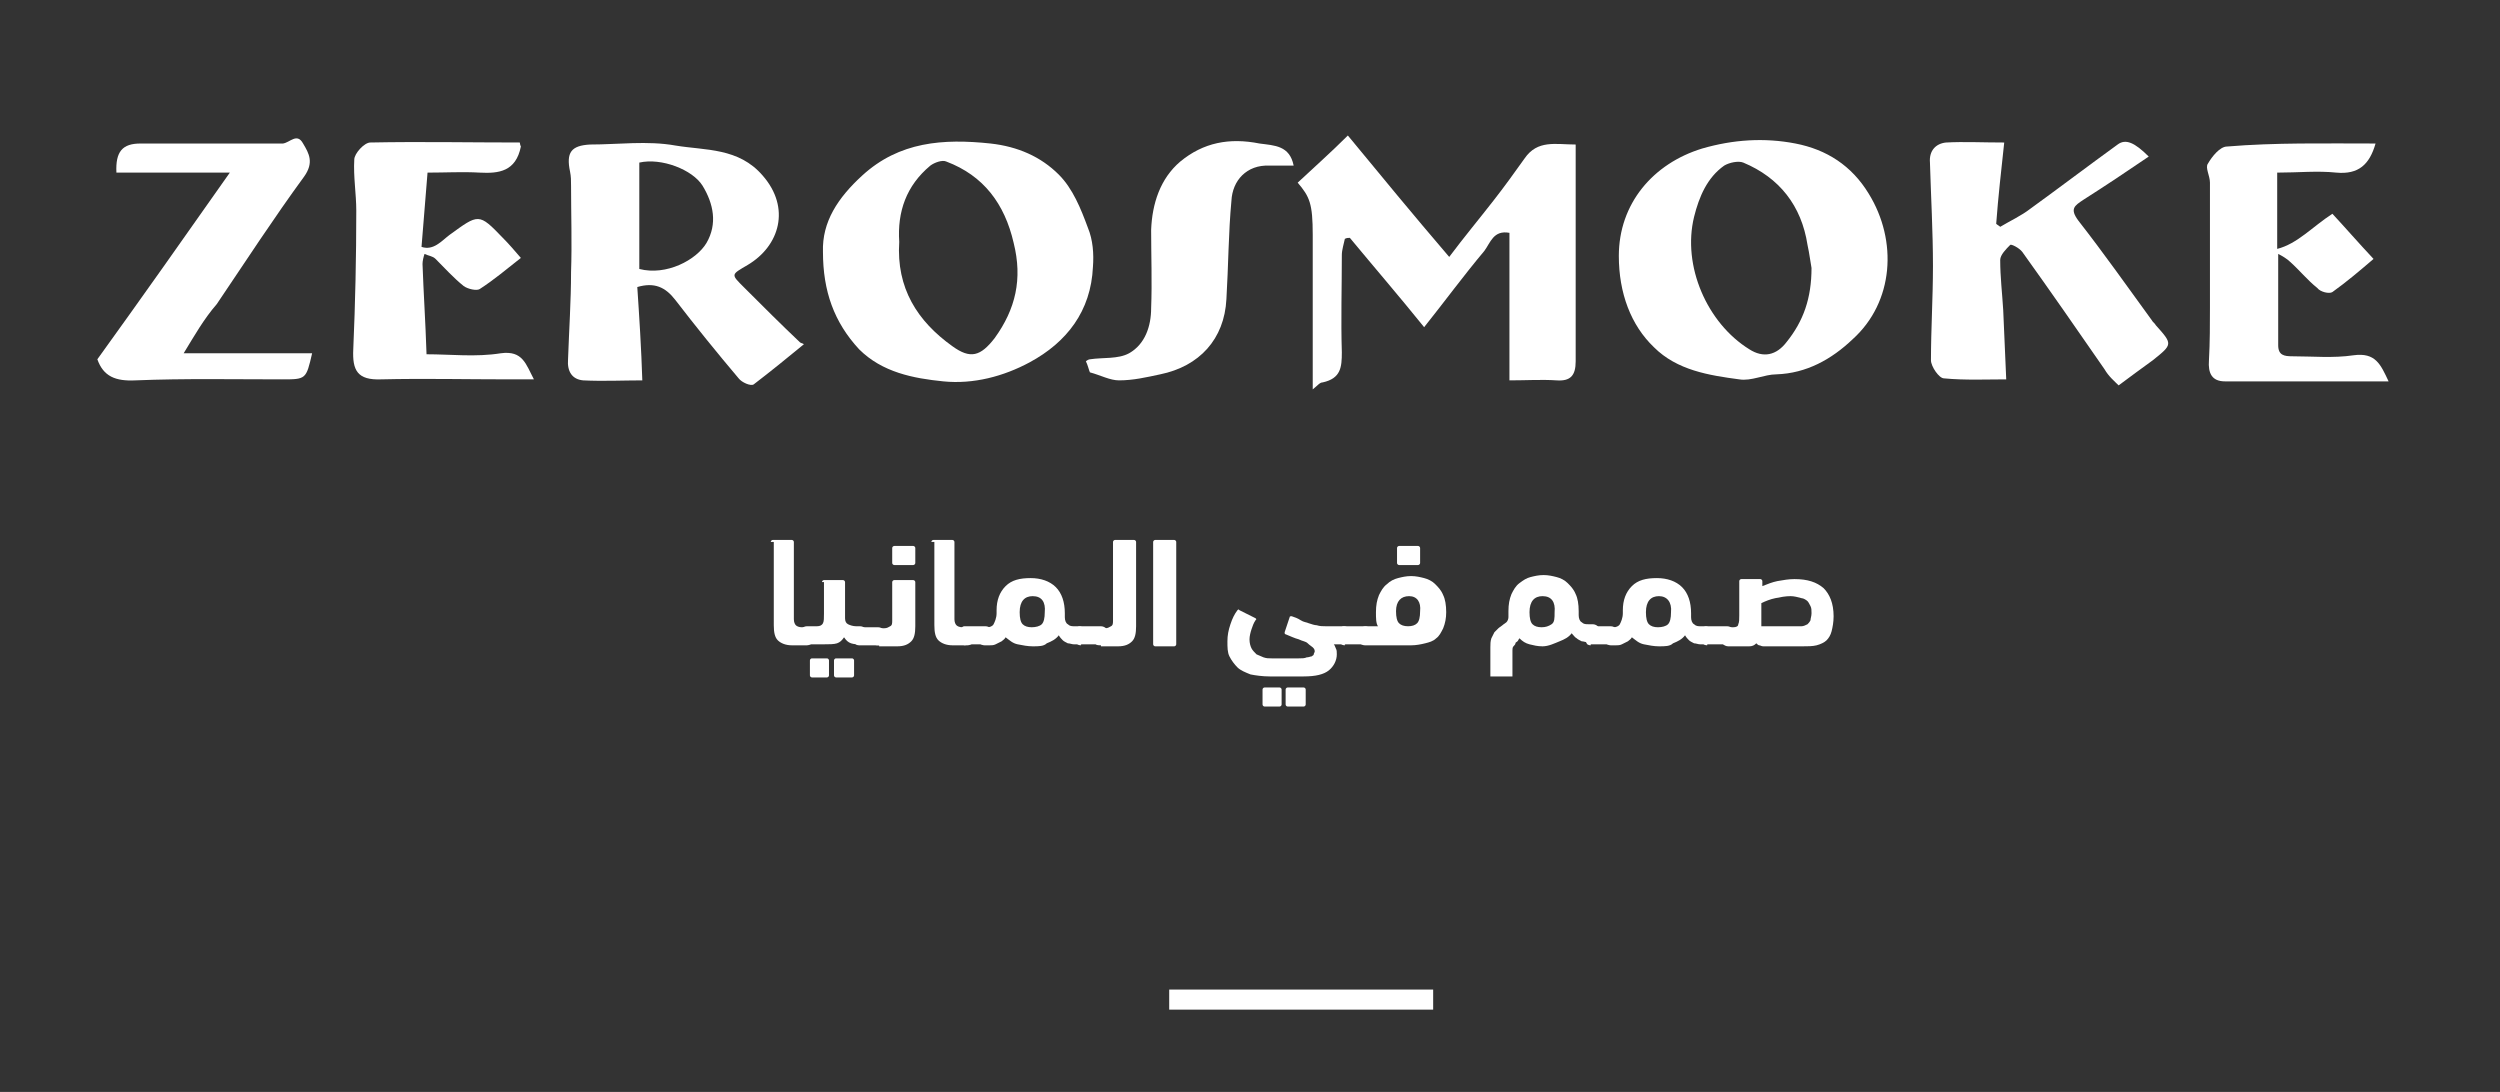<?xml version="1.0" encoding="utf-8"?>
<!-- Generator: Adobe Illustrator 22.1.0, SVG Export Plug-In . SVG Version: 6.00 Build 0)  -->
<svg version="1.1" id="Layer_1" xmlns="http://www.w3.org/2000/svg" xmlns:xlink="http://www.w3.org/1999/xlink" x="0px" y="0px"
	 viewBox="0 0 249.1 108.8" style="enable-background:new 0 0 249.1 108.8;" xml:space="preserve">
<rect x="0" y="0" width="249.1" height="108.8" fill="#333333" stroke="none"/>
<style type="text/css">
	.st0{fill:#FFFFFF;}
</style>
<g>
	<g>
		<path class="st0" d="M76.8,54c0-0.1,0.1-0.2,0.2-0.2h1.9c0.1,0,0.2,0.1,0.2,0.2v7.7c0,0.3,0.1,0.5,0.2,0.6s0.3,0.2,0.6,0.2h0.4
			c0.2,0,0.4,0.1,0.5,0.2c0.1,0.1,0.2,0.4,0.2,0.7c0,0.4,0,0.6-0.1,0.7c-0.1,0.1-0.3,0.2-0.5,0.2h-1.5c-0.6,0-1.1-0.2-1.4-0.5
			c-0.3-0.3-0.4-0.8-0.4-1.5V54z"/>
		<path class="st0" d="M81.9,58c0-0.1,0.1-0.2,0.2-0.2h1.9c0.1,0,0.2,0.1,0.2,0.2v3.6c0,0.3,0.1,0.5,0.3,0.6
			c0.2,0.1,0.5,0.2,0.8,0.2h0.4c0.2,0,0.4,0.1,0.5,0.2s0.2,0.4,0.2,0.7c0,0.6-0.2,0.9-0.6,0.9c-0.4,0-0.7,0-1-0.1
			c-0.3-0.1-0.5-0.3-0.7-0.6c-0.2,0.3-0.4,0.5-0.7,0.6c-0.3,0.1-0.8,0.1-1.3,0.1h-1.6c-0.2,0-0.4-0.1-0.5-0.2
			c-0.1-0.1-0.2-0.4-0.2-0.7c0-0.3,0-0.6,0.1-0.7c0.1-0.1,0.3-0.2,0.5-0.2h1c0.3,0,0.5-0.1,0.6-0.3c0.1-0.2,0.1-0.5,0.1-1V58z
			 M80.9,67.5c-0.1,0-0.2-0.1-0.2-0.2v-1.5c0-0.1,0.1-0.2,0.2-0.2h1.5c0.1,0,0.2,0.1,0.2,0.2v1.5c0,0.1-0.1,0.2-0.2,0.2H80.9z
			 M83.3,67.5c-0.1,0-0.2-0.1-0.2-0.2v-1.5c0-0.1,0.1-0.2,0.2-0.2h1.6c0.1,0,0.2,0.1,0.2,0.2v1.5c0,0.1-0.1,0.2-0.2,0.2H83.3z"/>
		<path class="st0" d="M85.6,64.3c-0.2,0-0.4-0.1-0.4-0.2C85.1,64,85,63.8,85,63.5c0-0.4,0-0.6,0.1-0.8s0.2-0.2,0.4-0.2h2
			c0.2,0,0.4,0.1,0.5,0.2c0.1,0.1,0.2,0.4,0.2,0.7c0,0.4,0,0.6-0.1,0.7c-0.1,0.1-0.3,0.2-0.5,0.2H85.6z"/>
		<path class="st0" d="M87.6,64.3c-0.2,0-0.4,0-0.5-0.1C87.1,64.2,87,64,87,63.8c0-0.1,0-0.3,0-0.4s0.1-0.3,0.1-0.4
			c0-0.1,0.1-0.2,0.2-0.3c0.1-0.1,0.2-0.1,0.3-0.1h0.5c0.3,0,0.4-0.1,0.6-0.2s0.2-0.3,0.2-0.6V58c0-0.1,0.1-0.2,0.2-0.2H91
			c0.1,0,0.2,0.1,0.2,0.2v4.4c0,0.7-0.1,1.2-0.4,1.5c-0.3,0.3-0.7,0.5-1.4,0.5H87.6z M89.1,56.3c-0.1,0-0.2-0.1-0.2-0.2v-1.5
			c0-0.1,0.1-0.2,0.2-0.2H91c0.1,0,0.2,0.1,0.2,0.2v1.5c0,0.1-0.1,0.2-0.2,0.2H89.1z"/>
		<path class="st0" d="M92.8,54c0-0.1,0.1-0.2,0.2-0.2h1.9c0.1,0,0.2,0.1,0.2,0.2v7.7c0,0.3,0.1,0.5,0.2,0.6s0.3,0.2,0.6,0.2h0.4
			c0.2,0,0.4,0.1,0.5,0.2c0.1,0.1,0.2,0.4,0.2,0.7c0,0.4,0,0.6-0.1,0.7c-0.1,0.1-0.3,0.2-0.5,0.2h-1.5c-0.6,0-1.1-0.2-1.4-0.5
			c-0.3-0.3-0.4-0.8-0.4-1.5V54z"/>
		<path class="st0" d="M96.2,64.3c-0.2,0-0.4-0.1-0.4-0.2c-0.1-0.1-0.1-0.3-0.1-0.7c0-0.4,0-0.6,0.1-0.8s0.2-0.2,0.4-0.2h2
			c0.2,0,0.4,0.1,0.5,0.2c0.1,0.1,0.2,0.4,0.2,0.7c0,0.4,0,0.6-0.1,0.7c-0.1,0.1-0.3,0.2-0.5,0.2H96.2z"/>
		<path class="st0" d="M102.9,64.4c-0.5,0-1-0.1-1.5-0.2c-0.5-0.1-0.8-0.4-1.2-0.7c-0.1,0.2-0.3,0.3-0.4,0.4
			c-0.2,0.1-0.4,0.2-0.6,0.3c-0.2,0.1-0.4,0.1-0.6,0.1c-0.2,0-0.4,0-0.5,0c-0.2,0-0.4-0.1-0.5-0.2c-0.1-0.1-0.2-0.4-0.2-0.7
			c0-0.3,0-0.6,0.1-0.7s0.3-0.2,0.5-0.2h0.4c0.2,0,0.5-0.1,0.6-0.3s0.3-0.6,0.3-1.1v-0.3c0-1,0.3-1.8,0.9-2.4
			c0.6-0.6,1.4-0.8,2.5-0.8c1,0,1.9,0.3,2.5,0.9c0.6,0.6,0.9,1.5,0.9,2.6c0,0.1,0,0.1,0,0.2c0,0.1,0,0.1,0,0.2
			c0,0.3,0.1,0.6,0.3,0.7c0.2,0.2,0.4,0.2,0.7,0.2h0.4c0.2,0,0.4,0.1,0.5,0.2s0.2,0.4,0.2,0.7c0,0.6-0.2,0.9-0.6,0.9
			c-0.2,0-0.4,0-0.6,0c-0.2,0-0.4-0.1-0.6-0.1c-0.2-0.1-0.4-0.2-0.5-0.3s-0.3-0.3-0.4-0.5c-0.3,0.4-0.7,0.6-1.2,0.8
			C104,64.4,103.5,64.4,102.9,64.4z M102.9,59.4c-0.8,0-1.3,0.5-1.3,1.6c0,0.6,0.1,1,0.3,1.2s0.5,0.3,0.9,0.3c0.4,0,0.8-0.1,1-0.3
			c0.2-0.2,0.3-0.6,0.3-1.2C104.2,60,103.8,59.4,102.9,59.4z"/>
		<path class="st0" d="M107.7,64.3c-0.2,0-0.4-0.1-0.4-0.2c-0.1-0.1-0.1-0.3-0.1-0.7c0-0.4,0-0.6,0.1-0.8s0.2-0.2,0.4-0.2h2
			c0.2,0,0.4,0.1,0.5,0.2c0.1,0.1,0.2,0.4,0.2,0.7c0,0.4,0,0.6-0.1,0.7c-0.1,0.1-0.3,0.2-0.5,0.2H107.7z"/>
		<path class="st0" d="M109.7,64.3c-0.2,0-0.4,0-0.5-0.1s-0.2-0.2-0.2-0.4c0-0.1,0-0.3,0-0.4c0-0.2,0.1-0.3,0.1-0.4s0.1-0.2,0.2-0.3
			c0.1-0.1,0.2-0.1,0.3-0.1h0.5c0.3,0,0.4-0.1,0.6-0.2s0.2-0.3,0.2-0.6V54c0-0.1,0.1-0.2,0.2-0.2h1.9c0.1,0,0.2,0.1,0.2,0.2v8.4
			c0,0.7-0.1,1.2-0.4,1.5c-0.3,0.3-0.7,0.5-1.4,0.5H109.7z"/>
		<path class="st0" d="M117.2,64.2c0,0.1-0.1,0.2-0.2,0.2h-1.9c-0.1,0-0.2-0.1-0.2-0.2V54c0-0.1,0.1-0.2,0.2-0.2h1.9
			c0.1,0,0.2,0.1,0.2,0.2V64.2z"/>
		<path class="st0" d="M129.4,65.6c0.3,0,0.6,0,0.8-0.1c0.2,0,0.4-0.1,0.5-0.1c0.1-0.1,0.2-0.1,0.2-0.2c0-0.1,0.1-0.2,0.1-0.3
			c0-0.2-0.1-0.3-0.2-0.4c-0.1-0.1-0.3-0.2-0.5-0.4s-0.5-0.2-0.9-0.4c-0.4-0.1-0.8-0.3-1.3-0.5c-0.1,0-0.1-0.1-0.1-0.2l0.5-1.5
			c0-0.1,0.1-0.1,0.2-0.1c0.3,0.1,0.6,0.2,0.9,0.4s0.6,0.2,0.8,0.3c0.3,0.1,0.6,0.2,0.8,0.2c0.3,0.1,0.6,0.1,0.9,0.1h1.8
			c0.4,0,0.6,0.3,0.6,0.9c0,0.3,0,0.6-0.1,0.7s-0.3,0.2-0.5,0.2h-1c0.1,0.1,0.1,0.2,0.2,0.4s0.1,0.3,0.1,0.6c0,0.6-0.3,1.2-0.8,1.6
			c-0.5,0.4-1.3,0.6-2.5,0.6h-3.4c-0.7,0-1.4-0.1-1.9-0.2c-0.5-0.2-1-0.4-1.3-0.7c-0.3-0.3-0.6-0.7-0.8-1.1
			c-0.2-0.4-0.2-0.9-0.2-1.5c0-0.6,0.1-1.1,0.3-1.7c0.2-0.6,0.4-1,0.7-1.4c0.1-0.1,0.1-0.1,0.2,0l1.6,0.8c0.1,0.1,0.1,0.1,0,0.2
			c-0.2,0.3-0.3,0.6-0.4,0.9c-0.1,0.3-0.2,0.7-0.2,1c0,0.4,0.1,0.7,0.2,0.9c0.1,0.2,0.3,0.4,0.5,0.6c0.2,0.1,0.5,0.2,0.7,0.3
			c0.3,0.1,0.5,0.1,0.8,0.1H129.4z M126,70.4c-0.1,0-0.2-0.1-0.2-0.2v-1.5c0-0.1,0.1-0.2,0.2-0.2h1.5c0.1,0,0.2,0.1,0.2,0.2v1.5
			c0,0.1-0.1,0.2-0.2,0.2H126z M128.3,70.4c-0.1,0-0.2-0.1-0.2-0.2v-1.5c0-0.1,0.1-0.2,0.2-0.2h1.6c0.1,0,0.2,0.1,0.2,0.2v1.5
			c0,0.1-0.1,0.2-0.2,0.2H128.3z"/>
		<path class="st0" d="M134,64.3c-0.2,0-0.4-0.1-0.4-0.2c-0.1-0.1-0.1-0.3-0.1-0.7c0-0.4,0-0.6,0.1-0.8s0.2-0.2,0.4-0.2h2
			c0.2,0,0.4,0.1,0.5,0.2c0.1,0.1,0.2,0.4,0.2,0.7c0,0.4,0,0.6-0.1,0.7c-0.1,0.1-0.3,0.2-0.5,0.2H134z"/>
		<path class="st0" d="M136,64.3c-0.2,0-0.4-0.1-0.5-0.2s-0.1-0.4-0.1-0.8c0-0.3,0.1-0.6,0.2-0.7c0.1-0.1,0.3-0.2,0.5-0.2h1.2
			c-0.2-0.3-0.2-0.8-0.2-1.4c0-0.7,0.1-1.2,0.3-1.7c0.2-0.4,0.4-0.8,0.8-1.1c0.3-0.3,0.7-0.5,1.1-0.6c0.4-0.1,0.8-0.2,1.3-0.2
			c0.5,0,0.9,0.1,1.3,0.2c0.4,0.1,0.8,0.3,1.1,0.6s0.6,0.6,0.8,1.1c0.2,0.4,0.3,1,0.3,1.7c0,0.6-0.1,1.1-0.3,1.6
			c-0.2,0.4-0.4,0.8-0.7,1c-0.3,0.3-0.7,0.4-1.1,0.5c-0.4,0.1-0.9,0.2-1.4,0.2H136z M140.4,59.4c-0.8,0-1.3,0.5-1.3,1.5
			c0,0.6,0.1,1,0.3,1.2c0.2,0.2,0.5,0.3,0.9,0.3s0.7-0.1,0.9-0.3c0.2-0.2,0.3-0.6,0.3-1.2C141.6,60,141.2,59.4,140.4,59.4z
			 M139.4,56.3c-0.1,0-0.2-0.1-0.2-0.2v-1.5c0-0.1,0.1-0.2,0.2-0.2h1.9c0.1,0,0.2,0.1,0.2,0.2v1.5c0,0.1-0.1,0.2-0.2,0.2H139.4z"/>
		<path class="st0" d="M153.7,64.4c-0.5,0-0.9-0.1-1.3-0.2c-0.4-0.1-0.7-0.3-1-0.6c-0.1,0.1-0.1,0.2-0.2,0.3
			c-0.1,0.1-0.2,0.1-0.2,0.2s-0.1,0.2-0.2,0.3s-0.1,0.3-0.1,0.4v2.6h-2.2v-2.9c0-0.3,0-0.6,0.1-0.9c0.1-0.2,0.2-0.4,0.3-0.6
			c0.1-0.1,0.3-0.3,0.4-0.4c0.1-0.1,0.3-0.2,0.4-0.3c0.1-0.1,0.3-0.2,0.4-0.3s0.2-0.3,0.2-0.5c0-0.1,0-0.2,0-0.3c0-0.1,0-0.2,0-0.3
			c0-0.7,0.1-1.2,0.3-1.7c0.2-0.4,0.4-0.8,0.8-1.1s0.7-0.5,1.1-0.6c0.4-0.1,0.8-0.2,1.3-0.2c0.5,0,0.9,0.1,1.3,0.2
			c0.4,0.1,0.8,0.3,1.1,0.6s0.6,0.6,0.8,1.1c0.2,0.4,0.3,1,0.3,1.7c0,0.1,0,0.1,0,0.2c0,0.1,0,0.1,0,0.2c0,0.3,0.1,0.6,0.3,0.7
			c0.2,0.2,0.4,0.2,0.7,0.2h0.4c0.2,0,0.4,0.1,0.5,0.2c0.1,0.1,0.2,0.4,0.2,0.7c0,0.6-0.2,0.9-0.6,0.9c-0.2,0-0.4,0-0.6,0
			c-0.2,0-0.4-0.1-0.6-0.1c-0.2-0.1-0.4-0.2-0.5-0.3c-0.2-0.1-0.3-0.3-0.5-0.5c-0.3,0.4-0.7,0.6-1.2,0.8S154.3,64.4,153.7,64.4z
			 M153.7,59.4c-0.8,0-1.3,0.5-1.3,1.6c0,0.6,0.1,1,0.3,1.2c0.2,0.2,0.5,0.3,0.9,0.3c0.4,0,0.7-0.1,1-0.3s0.3-0.6,0.3-1.2
			C155,60,154.6,59.4,153.7,59.4z"/>
		<path class="st0" d="M158.5,64.3c-0.2,0-0.4-0.1-0.4-0.2c-0.1-0.1-0.1-0.3-0.1-0.7c0-0.4,0-0.6,0.1-0.8s0.2-0.2,0.4-0.2h2
			c0.2,0,0.4,0.1,0.5,0.2c0.1,0.1,0.2,0.4,0.2,0.7c0,0.4,0,0.6-0.1,0.7c-0.1,0.1-0.3,0.2-0.5,0.2H158.5z"/>
		<path class="st0" d="M165.3,64.4c-0.5,0-1-0.1-1.5-0.2c-0.5-0.1-0.8-0.4-1.2-0.7c-0.1,0.2-0.3,0.3-0.4,0.4
			c-0.2,0.1-0.4,0.2-0.6,0.3c-0.2,0.1-0.4,0.1-0.6,0.1c-0.2,0-0.4,0-0.5,0c-0.2,0-0.4-0.1-0.5-0.2c-0.1-0.1-0.2-0.4-0.2-0.7
			c0-0.3,0-0.6,0.1-0.7s0.3-0.2,0.5-0.2h0.4c0.2,0,0.5-0.1,0.6-0.3s0.3-0.6,0.3-1.1v-0.3c0-1,0.3-1.8,0.9-2.4
			c0.6-0.6,1.4-0.8,2.5-0.8c1,0,1.9,0.3,2.5,0.9c0.6,0.6,0.9,1.5,0.9,2.6c0,0.1,0,0.1,0,0.2c0,0.1,0,0.1,0,0.2
			c0,0.3,0.1,0.6,0.3,0.7c0.2,0.2,0.4,0.2,0.7,0.2h0.4c0.2,0,0.4,0.1,0.5,0.2s0.2,0.4,0.2,0.7c0,0.6-0.2,0.9-0.6,0.9
			c-0.2,0-0.4,0-0.6,0c-0.2,0-0.4-0.1-0.6-0.1c-0.2-0.1-0.4-0.2-0.5-0.3s-0.3-0.3-0.4-0.5c-0.3,0.4-0.7,0.6-1.2,0.8
			C166.4,64.4,165.9,64.4,165.3,64.4z M165.3,59.4c-0.8,0-1.3,0.5-1.3,1.6c0,0.6,0.1,1,0.3,1.2s0.5,0.3,0.9,0.3c0.4,0,0.8-0.1,1-0.3
			c0.2-0.2,0.3-0.6,0.3-1.2C166.6,60,166.1,59.4,165.3,59.4z"/>
		<path class="st0" d="M170.1,64.3c-0.2,0-0.4-0.1-0.4-0.2c-0.1-0.1-0.1-0.3-0.1-0.7c0-0.4,0-0.6,0.1-0.8s0.2-0.2,0.4-0.2h2
			c0.2,0,0.4,0.1,0.5,0.2c0.1,0.1,0.2,0.4,0.2,0.7c0,0.4,0,0.6-0.1,0.7c-0.1,0.1-0.3,0.2-0.5,0.2H170.1z"/>
		<path class="st0" d="M173.3,57.9c0-0.1,0.1-0.2,0.2-0.2h1.9c0.1,0,0.2,0.1,0.2,0.2v0.5c0.5-0.2,1-0.4,1.5-0.5
			c0.6-0.1,1.1-0.2,1.7-0.2c1.3,0,2.2,0.3,2.9,0.9c0.6,0.6,1,1.5,1,2.8c0,0.6-0.1,1.1-0.2,1.5s-0.3,0.7-0.5,0.9
			c-0.2,0.2-0.6,0.4-1,0.5c-0.4,0.1-0.9,0.1-1.4,0.1h-2.9c-0.2,0-0.3,0-0.5,0c-0.2,0-0.4,0-0.5,0c-0.2,0-0.3-0.1-0.4-0.1
			s-0.2-0.1-0.3-0.2c-0.2,0.2-0.4,0.3-0.7,0.3c-0.3,0-0.6,0-1,0h-1.1c-0.2,0-0.4-0.1-0.5-0.2c-0.1-0.1-0.2-0.4-0.2-0.7
			c0-0.4,0-0.6,0.1-0.8s0.3-0.2,0.5-0.2h0.6c0.3,0,0.5-0.1,0.5-0.3c0.1-0.2,0.1-0.5,0.1-0.9V57.9z M178.4,59.4c-0.5,0-1,0.1-1.5,0.2
			c-0.5,0.1-1,0.3-1.4,0.5v1.7c0,0.1,0,0.2,0,0.3c0,0.1,0,0.2,0,0.3h3.1c0.4,0,0.7,0,0.9,0s0.4-0.1,0.6-0.2c0.1-0.1,0.2-0.2,0.3-0.4
			c0-0.2,0.1-0.4,0.1-0.7c0-0.3,0-0.5-0.1-0.7c-0.1-0.2-0.2-0.4-0.3-0.5c-0.1-0.1-0.4-0.3-0.6-0.3C179.1,59.5,178.8,59.4,178.4,59.4
			z"/>
	</g>
</g>
<rect x="116.5" y="98.6" class="st0" width="26.3" height="2"/>
<g>
	<path class="st0" d="M161.3,25.5c0-5.2,3.4-9.2,8.3-10.7c3.1-0.9,6.2-1.1,9.3-0.5c3.1,0.6,5.6,2.2,7.3,5c2.9,4.7,2.5,10.8-1.6,14.5
		c-2.1,2-4.6,3.4-7.6,3.5c-1.2,0-2.5,0.7-3.7,0.5c-3-0.4-6.2-0.9-8.5-3.2C162.5,32.4,161.3,29.2,161.3,25.5z M180.5,26.7
		c-0.1-0.5-0.2-1.4-0.4-2.3c-0.6-3.9-2.8-6.7-6.4-8.2c-0.5-0.2-1.4,0-1.9,0.3c-1.7,1.2-2.5,3.1-3,5.1c-1.2,4.9,1.3,10.6,5.5,13.2
		c1.4,0.9,2.7,0.6,3.7-0.7C179.7,32,180.5,29.7,180.5,26.7z"/>
	<path class="st0" d="M82,25.1c-0.1-3,1.5-5.4,3.9-7.6c3.7-3.4,8.1-3.7,12.8-3.2c2.7,0.3,5,1.3,6.8,3.1c1.4,1.4,2.2,3.4,2.9,5.3
		c0.5,1.2,0.6,2.6,0.5,3.9c-0.2,4.4-2.6,7.5-6.3,9.5c-2.6,1.4-5.6,2.2-8.6,1.9c-3-0.3-6.1-0.9-8.4-3.2C83.1,32.1,82,29,82,25.1z
		 M89.6,24.1c-0.3,4.6,1.8,7.9,5.3,10.4c1.8,1.3,2.8,1,4.2-0.8c2.1-2.9,2.8-5.9,1.9-9.5c-0.9-3.9-3-6.7-6.7-8.1
		c-0.4-0.2-1.2,0.1-1.6,0.4C90.3,18.5,89.4,21.1,89.6,24.1z"/>
	<path class="st0" d="M144.4,25.6c1.5-2,3-3.8,4.4-5.6c1.1-1.4,2.1-2.8,3.1-4.2c1.3-1.9,3.1-1.4,5.1-1.4c0,1,0,1.8,0,2.7
		c0,6.3,0,12.6,0,18.9c0,1.4-0.5,2-1.9,1.9c-1.5-0.1-3,0-4.7,0c0-5,0-9.8,0-14.7c-1.6-0.3-1.9,1-2.5,1.8c-2.1,2.5-4,5.1-6,7.6
		c-2.5-3.1-5-6-7.4-8.9c-0.2,0-0.3,0-0.5,0.1c-0.1,0.5-0.3,1.1-0.3,1.6c0,3.2-0.1,6.5,0,9.7c0,1.5-0.1,2.6-1.9,3
		c-0.3,0-0.5,0.3-1,0.7c0-0.8,0-1.4,0-2c0-4.5,0-8.9,0-13.4c0-3.1-0.3-3.8-1.5-5.2c1.6-1.5,3.3-3,5-4.7
		C137.6,17.5,140.8,21.4,144.4,25.6z"/>
	<path class="st0" d="M63.5,28.6c0.2,3,0.4,6.1,0.5,9.3c-1.9,0-3.9,0.1-5.9,0c-1.1-0.1-1.6-0.9-1.5-2.1c0.1-2.9,0.3-5.8,0.3-8.7
		c0.1-2.9,0-5.8,0-8.6c0-0.5,0-0.9-0.1-1.4c-0.4-1.9,0.1-2.6,2-2.7c2.8,0,5.7-0.4,8.5,0.1c3,0.5,6.3,0.2,8.7,3
		c2.8,3.2,1.7,7-1.5,8.9c-1.7,1-1.7,0.9-0.3,2.3c1.8,1.8,3.6,3.6,5.5,5.4c0.1,0.1,0.3,0.1,0.4,0.2c-1.7,1.4-3.3,2.7-5,4
		c-0.3,0.2-1.2-0.2-1.5-0.6c-2.2-2.6-4.3-5.2-6.3-7.8C66.3,28.6,65.2,28.1,63.5,28.6z M63.7,26.8c2.7,0.7,5.7-0.9,6.7-2.6
		c1.1-1.9,0.7-3.9-0.4-5.7c-1-1.6-4.1-2.8-6.3-2.3C63.7,19.6,63.7,23.2,63.7,26.8z"/>
	<path class="st0" d="M214.1,15.6c-2.2,1.5-4.3,2.9-6.5,4.3c-0.9,0.6-1.4,0.9-0.5,2.1c2.5,3.2,4.9,6.6,7.3,9.9
		c0.1,0.2,0.3,0.3,0.4,0.5c1.7,1.9,1.7,1.9-0.3,3.5c-1.1,0.8-2.2,1.6-3.4,2.5c-0.4-0.4-1-0.9-1.4-1.6c-2.7-3.9-5.4-7.8-8.2-11.7
		c-0.3-0.4-1.1-0.8-1.2-0.7c-0.4,0.4-1,1-1,1.5c0,1.7,0.2,3.3,0.3,5c0.1,2.2,0.2,4.4,0.3,6.9c-1.9,0-4.1,0.1-6.2-0.1
		c-0.5,0-1.3-1.2-1.3-1.8c0-3.1,0.2-6.2,0.2-9.4c0-3.4-0.2-6.9-0.3-10.3c-0.1-1.2,0.6-1.9,1.6-2c1.8-0.1,3.6,0,5.8,0
		c-0.3,2.8-0.6,5.4-0.8,8.1c0.1,0.1,0.3,0.2,0.4,0.3c1-0.6,2.1-1.1,3-1.8c2.9-2.1,5.8-4.3,8.7-6.4C211.8,13.8,212.7,14.2,214.1,15.6
		z"/>
	<path class="st0" d="M236.7,14.3c-0.6,2.1-1.7,3.1-3.9,2.9c-1.9-0.2-3.8,0-5.9,0c0,2.5,0,4.9,0,7.6c2-0.5,3.5-2.2,5.5-3.5
		c1.3,1.4,2.6,2.9,4.1,4.5c-1.4,1.2-2.7,2.3-4.1,3.3c-0.3,0.2-1.2,0-1.5-0.4c-1-0.8-1.8-1.8-2.7-2.6c-0.3-0.3-0.8-0.6-1.2-0.8
		c0,3.2,0,6.1,0,9.1c0,1,0.6,1.1,1.4,1.1c2,0,4.1,0.2,6.1-0.1c2.2-0.3,2.7,0.9,3.5,2.6c-4.3,0-8.5,0-12.7,0c-1.2,0-2.4,0-3.6,0
		c-1.3,0-1.7-0.8-1.6-2.1c0.1-1.8,0.1-3.6,0.1-5.3c0-4.1,0-8.3,0-12.4c0-0.7-0.5-1.5-0.2-1.9c0.4-0.7,1.2-1.7,1.9-1.7
		C226.7,14.2,231.6,14.3,236.7,14.3z"/>
	<path class="st0" d="M51.9,14.6c-0.5,2.5-2.2,2.7-4.1,2.6c-1.7-0.1-3.4,0-5.2,0c-0.2,2.5-0.4,4.9-0.6,7.4c1.2,0.4,2-0.6,2.8-1.2
		c2.9-2.1,2.9-2.2,5.3,0.3c0.6,0.6,1.2,1.3,1.8,2c-1.4,1.1-2.7,2.2-4.1,3.1c-0.3,0.2-1.2,0-1.6-0.3c-1-0.8-1.9-1.8-2.8-2.7
		c-0.3-0.3-0.7-0.3-1.1-0.5c-0.1,0.3-0.2,0.7-0.2,1c0.1,2.9,0.3,5.8,0.4,9c2.4,0,4.9,0.3,7.4-0.1c2.2-0.3,2.5,1.1,3.3,2.6
		c-1,0-1.8,0-2.5,0c-4.2,0-8.5-0.1-12.7,0c-2.4,0.1-2.9-0.9-2.8-3c0.2-4.6,0.3-9.2,0.3-13.8c0-1.7-0.3-3.4-0.2-5.1
		c0-0.6,1-1.7,1.6-1.7c5-0.1,9.9,0,14.9,0C51.8,14.4,51.9,14.6,51.9,14.6z"/>
	<path class="st0" d="M18.3,35.2c4.3,0,8.5,0,12.8,0c-0.6,2.6-0.6,2.6-3,2.6c-4.9,0-9.7-0.1-14.6,0.1c-2,0.1-3.2-0.4-3.8-2.1
		c4.4-6.1,8.7-12.2,13.2-18.6c-4.1,0-7.7,0-11.3,0c-0.1-2.1,0.6-2.9,2.4-2.9c4.3,0,8.6,0,12.9,0c0.4,0,0.8,0,1.3,0
		c0.7-0.1,1.4-1.1,2,0c0.6,1,1.1,1.9,0.1,3.3c-3,4.1-5.8,8.4-8.7,12.7C20.3,31.8,19.4,33.4,18.3,35.2z"/>
	<path class="st0" d="M128.9,16.5c-0.9,0-1.6,0-2.4,0c-2.3-0.1-3.7,1.5-3.8,3.5c-0.3,3.2-0.3,6.5-0.5,9.8c-0.2,4-2.7,6.7-6.6,7.5
		c-1.4,0.3-2.7,0.6-4.1,0.6c-0.9,0-1.8-0.5-2.9-0.8c-0.1-0.2-0.2-0.7-0.4-1.1c0.1-0.1,0.3-0.2,0.4-0.2c1.3-0.2,2.8,0,3.9-0.6
		c1.6-0.9,2.2-2.7,2.2-4.5c0.1-2.6,0-5.2,0-7.8c0.1-2.6,0.9-5.1,2.9-6.8c2.3-1.9,4.9-2.4,7.9-1.8C127,14.5,128.5,14.5,128.9,16.5z"
		/>
</g>
</svg>
